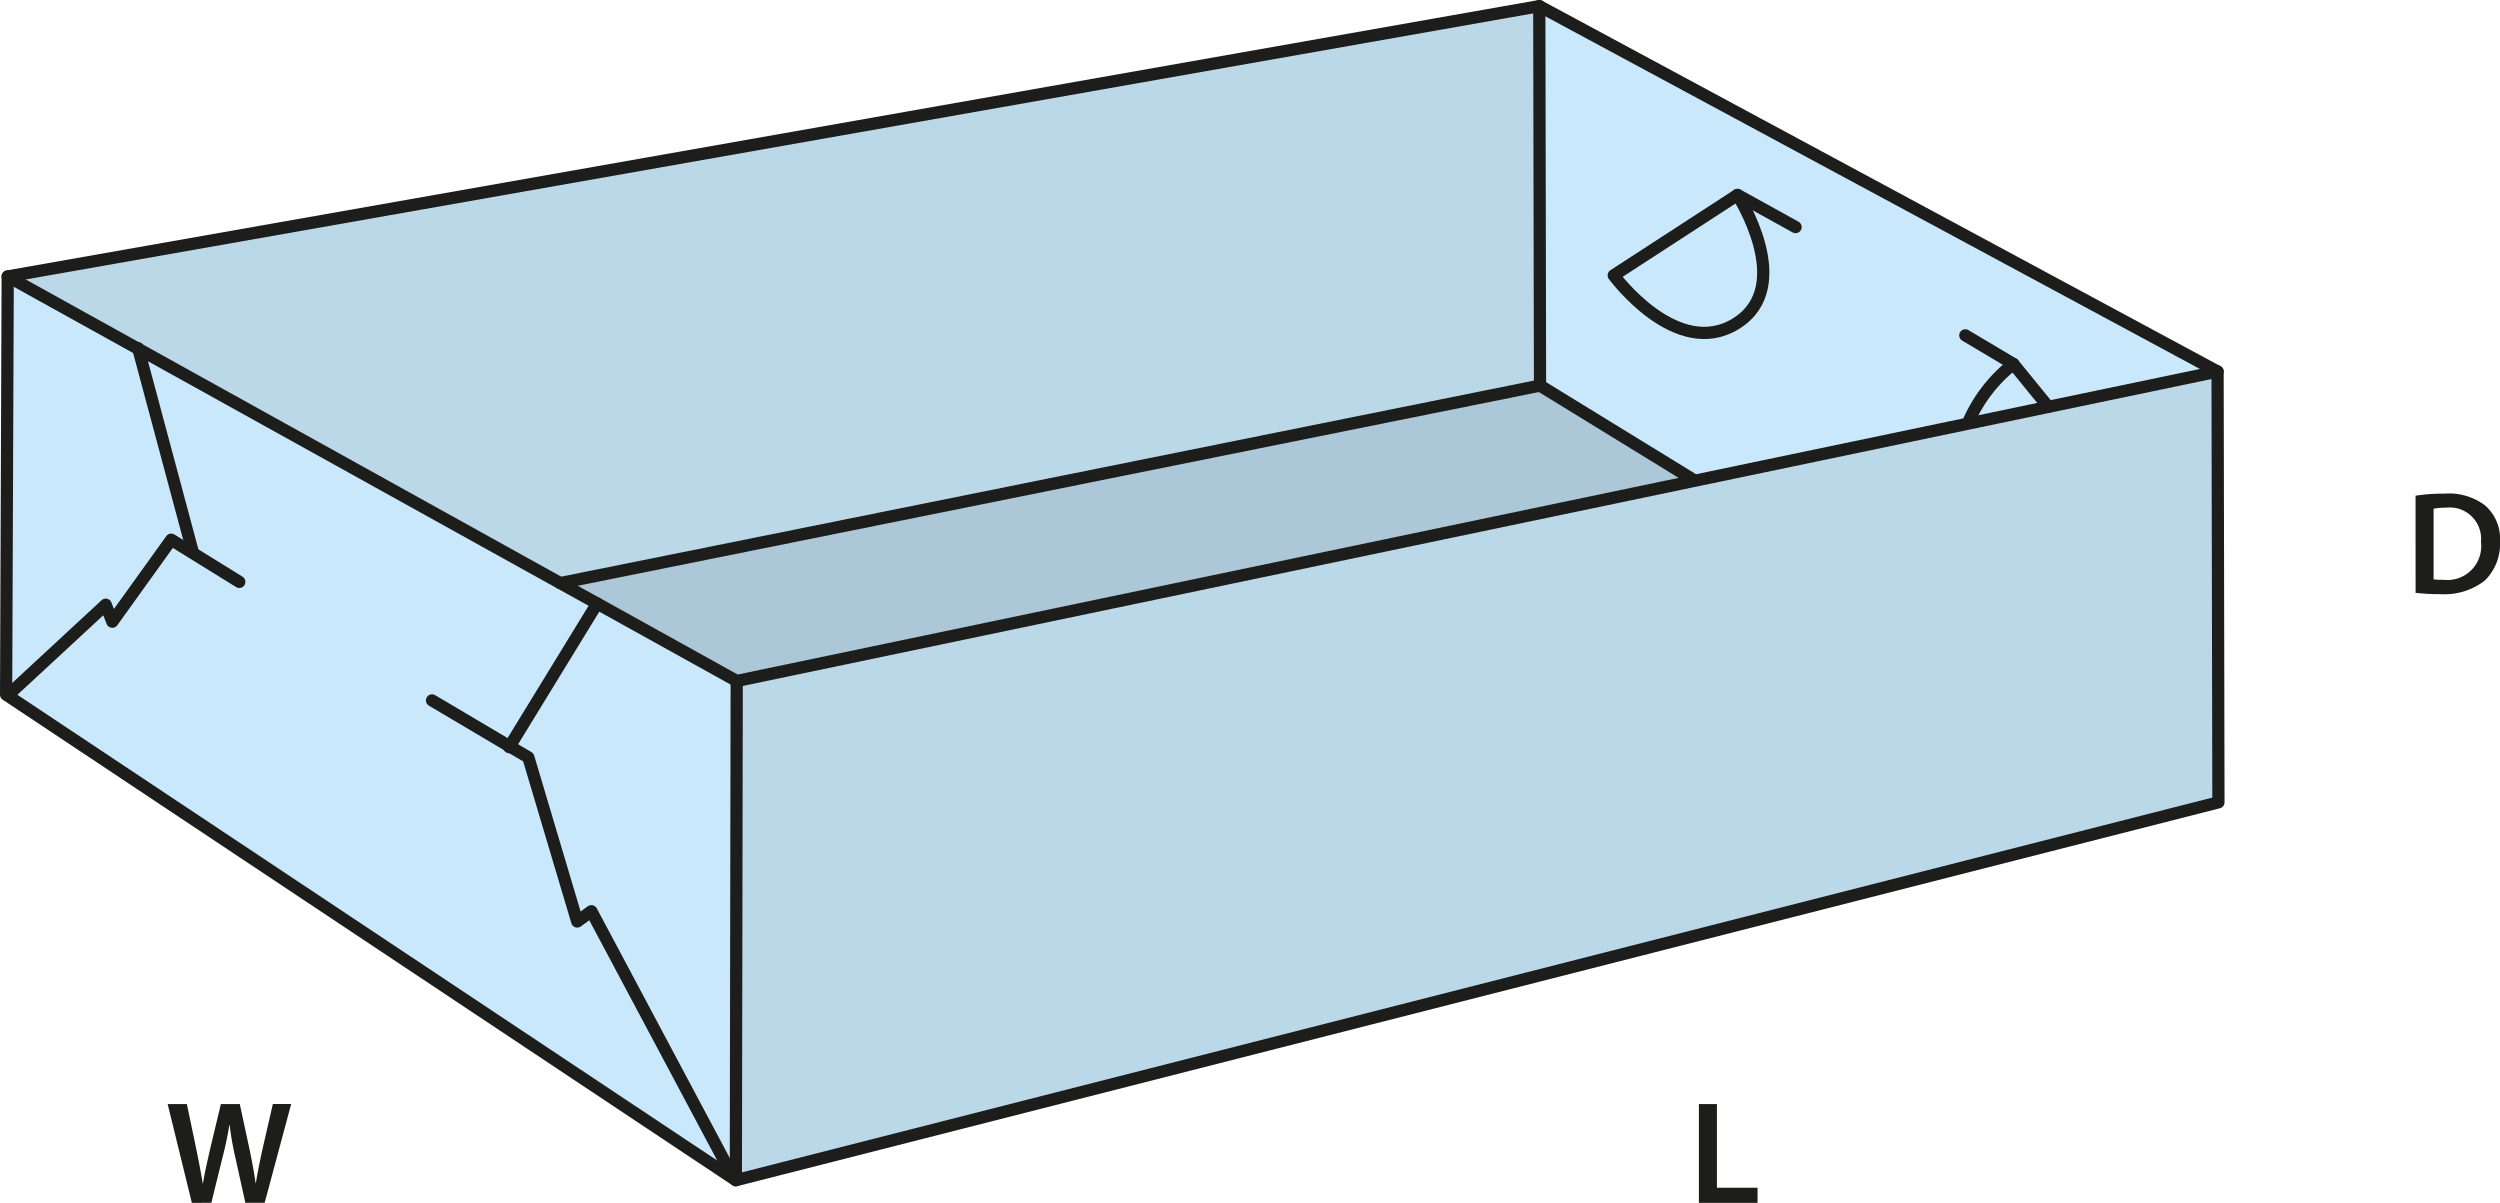 <svg id="Layer_1" data-name="Layer 1" xmlns="http://www.w3.org/2000/svg" viewBox="0 0 204.559 98.422"><defs><style>.cls-1{fill:#acc7d7;}.cls-2{fill:#bbd8e9;}.cls-3{fill:#c9e8fb;}.cls-4{fill:none;stroke:#1d1d1b;stroke-linecap:round;stroke-linejoin:round;}.cls-5{fill:#1d1d1b;}</style></defs><polygon class="cls-1" points="48.86 49.38 45.84 47.71 126.01 31.55 138.42 39.17 138.46 39.38 60.28 55.72 48.86 49.38"/><polygon class="cls-2" points="11.32 28.55 0.63 22.62 125.95 0.5 126.01 31.55 45.84 47.71 11.32 28.55"/><polygon class="cls-2" points="181.45 30.4 181.52 65.65 60.21 96.57 60.28 55.72 138.46 39.38 161.1 34.65 167.6 33.29 181.45 30.4"/><path class="cls-3" d="M165.83,31.421l2.86,3.51-6.5,1.36-.03-.14A12.335,12.335,0,0,1,165.83,31.421Z" transform="translate(-1.09 -1.641)"/><path class="cls-3" d="M143.26,17.591s4.79,7.43-.09,10.51-10.04-3.93-10.04-3.93Z" transform="translate(-1.09 -1.641)"/><path class="cls-3" d="M165.83,31.421a12.335,12.335,0,0,0-3.67,4.73l.03.14-22.64,4.73-.04-.21-12.41-7.62-.06-31.05,55.5,29.9-13.85,2.89Zm-22.57-13.83-10.13,6.58s5.15,7.01,10.04,3.93S143.26,17.591,143.26,17.591Z" transform="translate(-1.09 -1.641)"/><polygon class="cls-3" points="60.28 55.72 60.21 96.57 59.98 96.42 60.01 96.38 48.39 74.56 47.23 75.4 43.23 61.97 41.7 61.07 48.86 49.38 60.28 55.72"/><polygon class="cls-3" points="14.01 44.16 9.19 50.87 8.65 49.48 0.7 56.84 0.64 56.93 0.5 56.84 0.63 22.62 11.32 28.55 15.78 45.19 15.75 45.24 14.01 44.16"/><polygon class="cls-3" points="15.75 45.24 15.78 45.19 11.32 28.55 45.84 47.71 48.86 49.38 41.7 61.07 43.23 61.97 47.23 75.4 48.39 74.56 60.01 96.38 59.98 96.42 0.64 56.93 0.7 56.84 8.65 49.48 9.19 50.87 14.01 44.16 15.75 45.24"/><polygon class="cls-4" points="181.45 30.4 181.52 65.65 60.21 96.57 59.98 96.42 0.64 56.93 0.5 56.84 0.63 22.62 125.95 0.5 181.45 30.4"/><polyline class="cls-4" points="181.45 30.4 167.6 33.29 161.1 34.65 138.46 39.38 60.28 55.72 48.86 49.38 45.84 47.71 11.32 28.55 0.63 22.62"/><polyline class="cls-4" points="138.42 39.17 126.01 31.55 45.84 47.71"/><line class="cls-4" x1="125.95" y1="0.5" x2="126.01" y2="31.55"/><line class="cls-4" x1="60.28" y1="55.72" x2="60.21" y2="96.57"/><polyline class="cls-4" points="60.01 96.38 48.39 74.56 47.23 75.4 43.23 61.97 41.7 61.07 35.35 57.31"/><polyline class="cls-4" points="48.86 49.38 41.7 61.07 41.66 61.13"/><polyline class="cls-4" points="0.7 56.84 8.65 49.48 9.19 50.87 14.01 44.16 15.75 45.24 19.58 47.61"/><polyline class="cls-4" points="11.3 28.49 11.32 28.55 15.78 45.19"/><path class="cls-4" d="M133.13,24.171s5.15,7.01,10.04,3.93.09-10.51.09-10.51Z" transform="translate(-1.09 -1.641)"/><line class="cls-4" x1="142.17" y1="15.95" x2="146.92" y2="18.58"/><path class="cls-4" d="M162.16,36.151a12.335,12.335,0,0,1,3.67-4.73l2.86,3.51" transform="translate(-1.09 -1.641)"/><line class="cls-4" x1="164.74" y1="29.78" x2="160.81" y2="27.44"/><path class="cls-5" d="M198.741,42.2a14.778,14.778,0,0,1,2.351-.168,4.923,4.923,0,0,1,3.3.935,3.617,3.617,0,0,1,1.258,2.974,4.189,4.189,0,0,1-1.258,3.215,5.4,5.4,0,0,1-3.659,1.1,16.112,16.112,0,0,1-1.991-.108Zm1.476,6.847a5.484,5.484,0,0,0,.815.036,2.768,2.768,0,0,0,3.059-3.093,2.565,2.565,0,0,0-2.867-2.807,4.711,4.711,0,0,0-1.007.084Z" transform="translate(-1.09 -1.641)"/><path class="cls-5" d="M16.788,100.064,14.809,91.98H16.38l.768,3.67c.2.983.4,2.015.528,2.818H17.7c.132-.851.36-1.81.588-2.83l.875-3.658H20.71l.8,3.718c.2.96.371,1.859.491,2.735h.024c.144-.888.336-1.812.552-2.8l.839-3.658h1.5l-2.171,8.084H21.166l-.84-3.8a23.509,23.509,0,0,1-.444-2.567h-.024c-.144.864-.3,1.643-.539,2.567l-.936,3.8Z" transform="translate(-1.09 -1.641)"/><path class="cls-5" d="M140.1,91.981h1.475v6.847H144.9v1.236h-4.8Z" transform="translate(-1.09 -1.641)"/></svg>